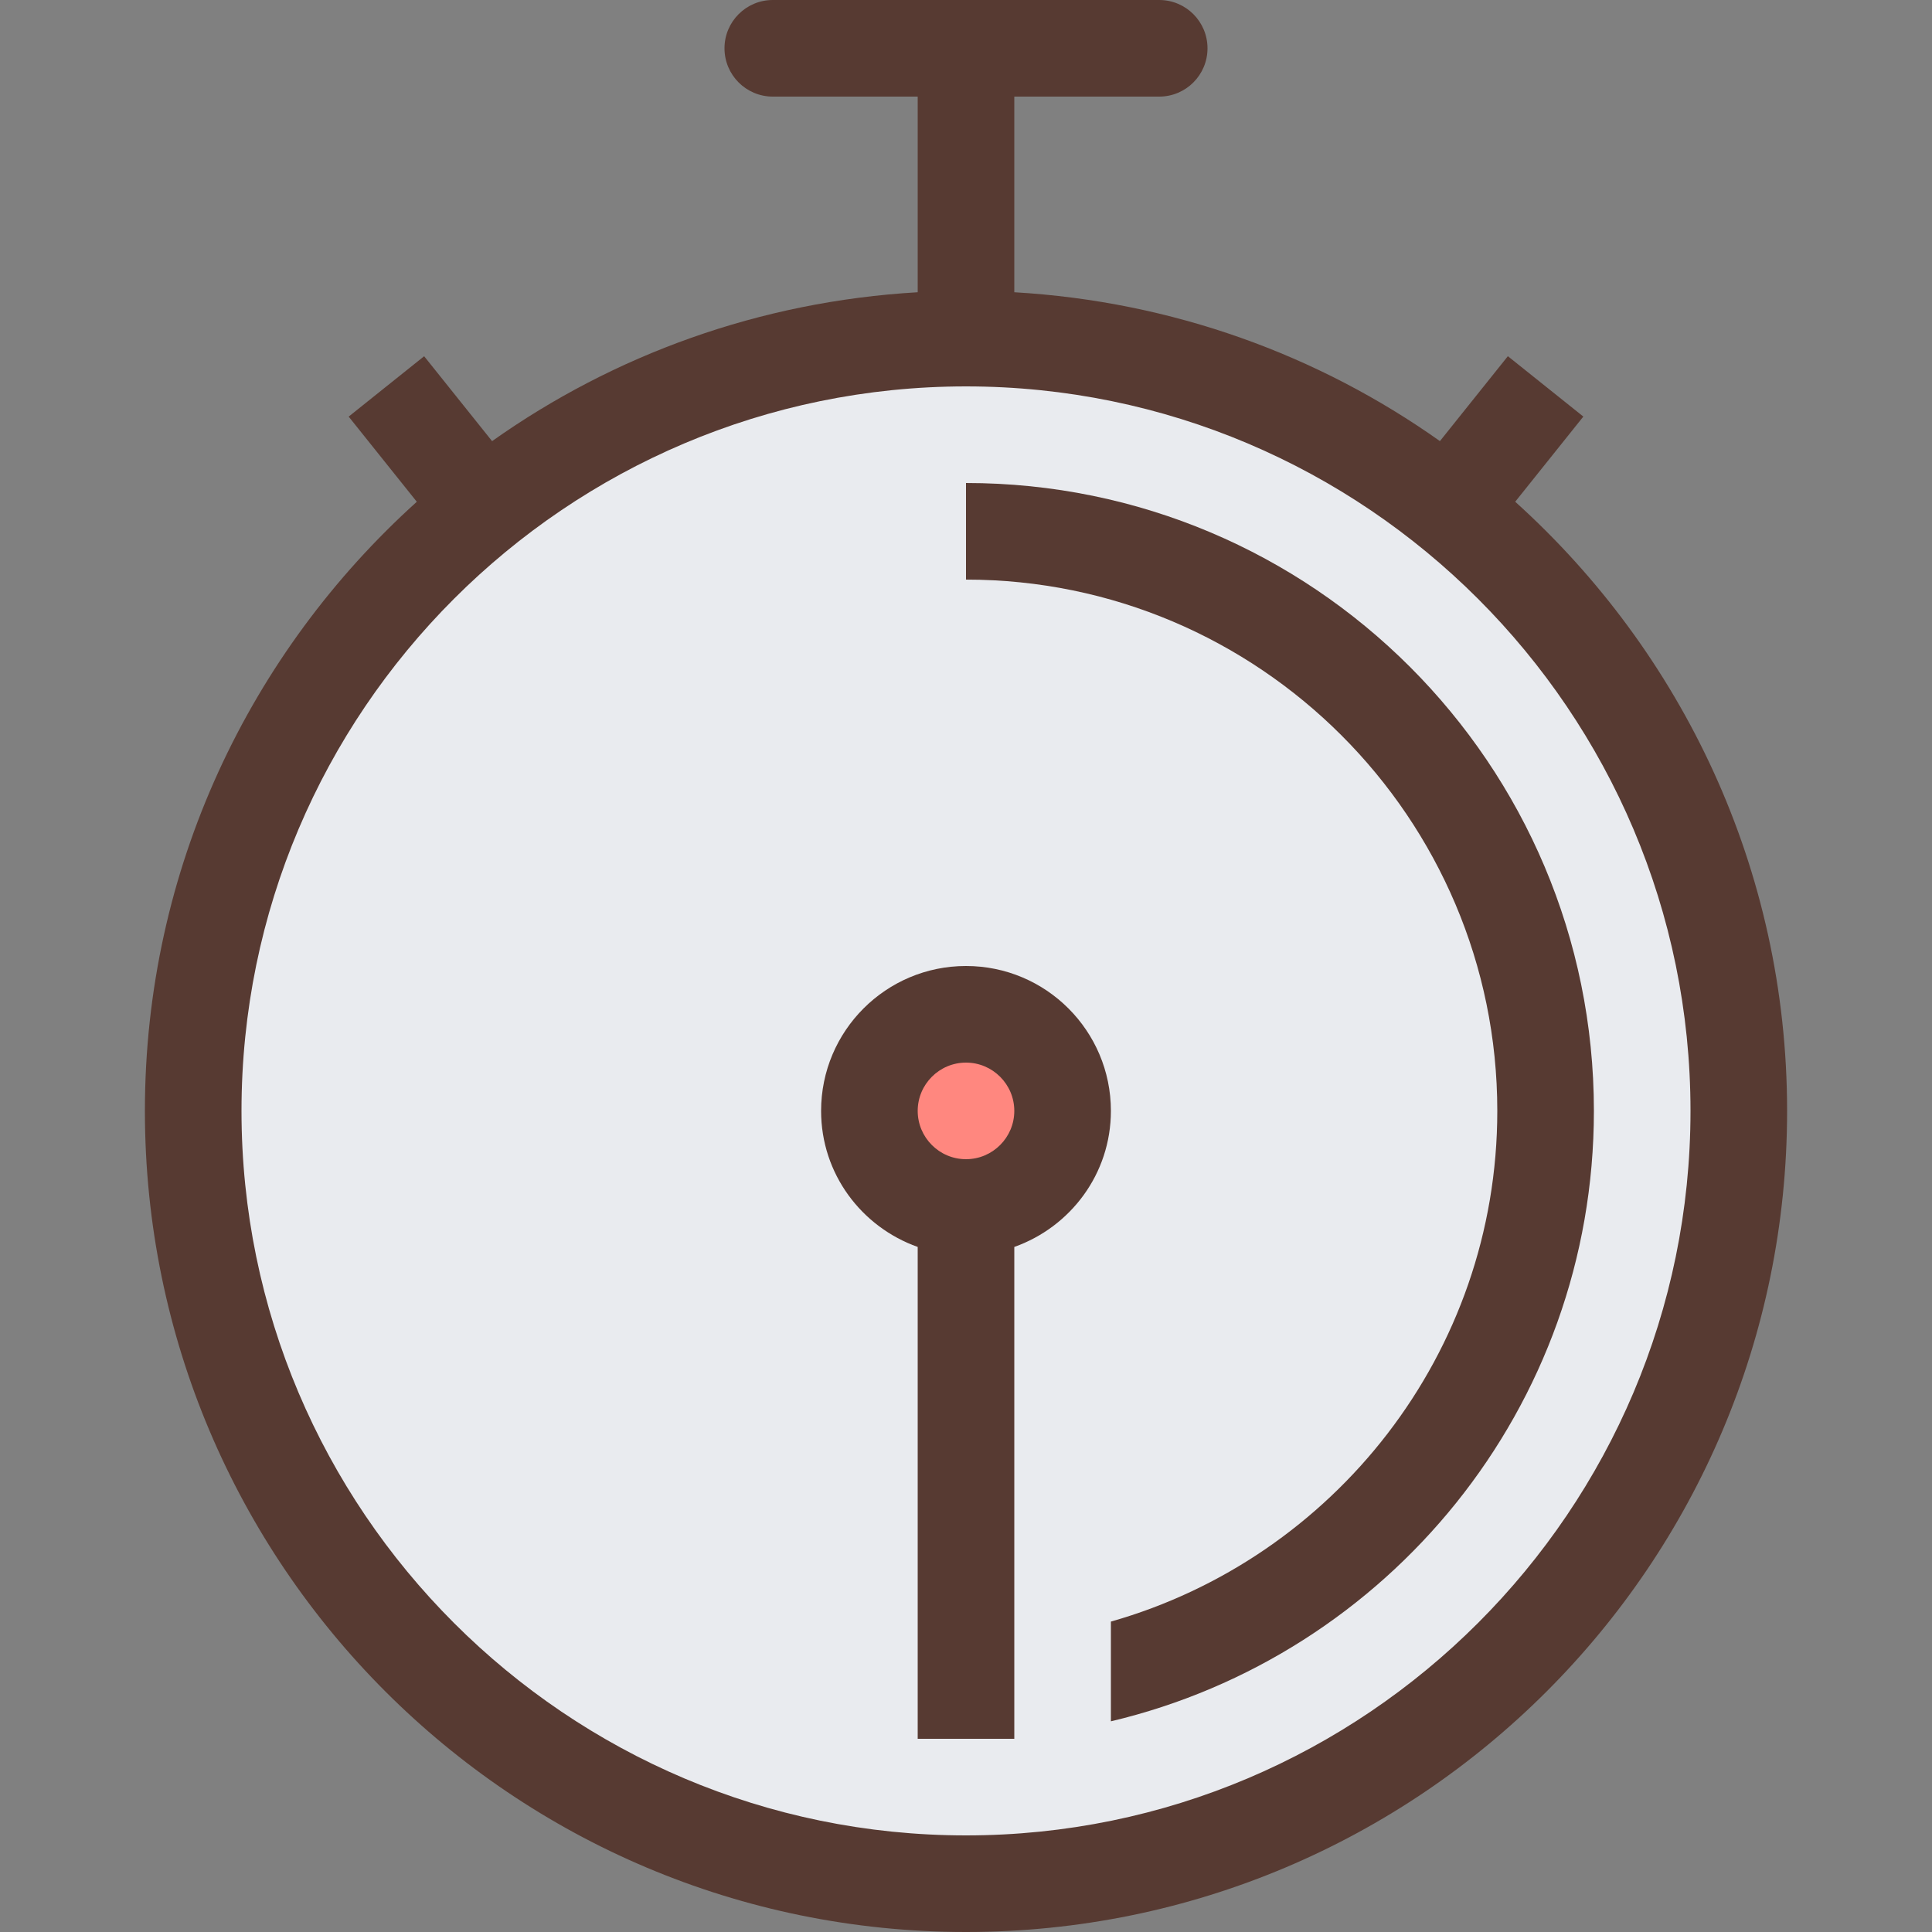 <?xml version="1.0" encoding="iso-8859-1"?>
<!-- Uploaded to: SVG Repo, www.svgrepo.com, Generator: SVG Repo Mixer Tools -->
<svg height="800px" width="800px" version="1.1" id="Layer_1" xmlns="http://www.w3.org/2000/svg" xmlns:xlink="http://www.w3.org/1999/xlink" 
	 viewBox="0 0 512 512" xml:space="preserve">
<rect x="0" y="0" width="512" height="512" fill="#808080" stroke="none"/>
<circle style="fill:#FF877F;" cx="256" cy="294.4" r="25.6"/>
<path style="fill:#E9EBEF;" d="M256,499.2c-112.922,0-204.8-91.878-204.8-204.8S143.078,89.6,256,89.6s204.8,91.878,204.8,204.8
	S368.922,499.2,256,499.2z M256,268.8c-14.114,0-25.6,11.486-25.6,25.6c0,10.718,6.869,20.361,17.092,23.996l8.508,3.021
	l8.508-3.021c10.223-3.635,17.092-13.278,17.092-23.996C281.6,280.286,270.114,268.8,256,268.8z"/>
<g>
	<path style="fill:#573A32;" d="M401.545,132.966l18.057-22.571l-20.002-16l-18.005,22.502
		c-32.222-22.844-70.895-37.009-112.794-39.45V25.6h38.4c7.074,0,12.8-5.726,12.8-12.8S314.274,0,307.2,0H204.8
		C197.726,0,192,5.726,192,12.8s5.726,12.8,12.8,12.8h38.4v51.849c-41.899,2.441-80.572,16.614-112.794,39.458l-18.005-22.502
		l-20.002,16l18.057,22.571C66.313,172.791,38.4,230.263,38.4,294.4C38.4,414.575,135.825,512,256,512s217.6-97.425,217.6-217.6
		C473.6,230.263,445.688,172.791,401.545,132.966z M256,486.4c-105.865,0-192-86.135-192-192s86.135-192,192-192s192,86.135,192,192
		S361.865,486.4,256,486.4z"/>
	<path style="fill:#573A32;" d="M256,256c-21.205,0-38.4,17.195-38.4,38.4c0,16.691,10.718,30.763,25.6,36.053V460.8h25.6V330.453
		c14.882-5.291,25.6-19.354,25.6-36.053C294.4,273.195,277.205,256,256,256z M256,307.2c-7.057,0-12.8-5.743-12.8-12.8
		s5.743-12.8,12.8-12.8c7.057,0,12.8,5.743,12.8,12.8S263.057,307.2,256,307.2z"/>
	<path style="fill:#573A32;" d="M256,128v25.6c77.636,0,140.8,63.164,140.8,140.8c0,64.316-43.392,118.571-102.4,135.339v26.428
		c73.353-17.357,128-83.106,128-161.766C422.4,202.496,347.904,128,256,128z"/>
</g>
</svg>